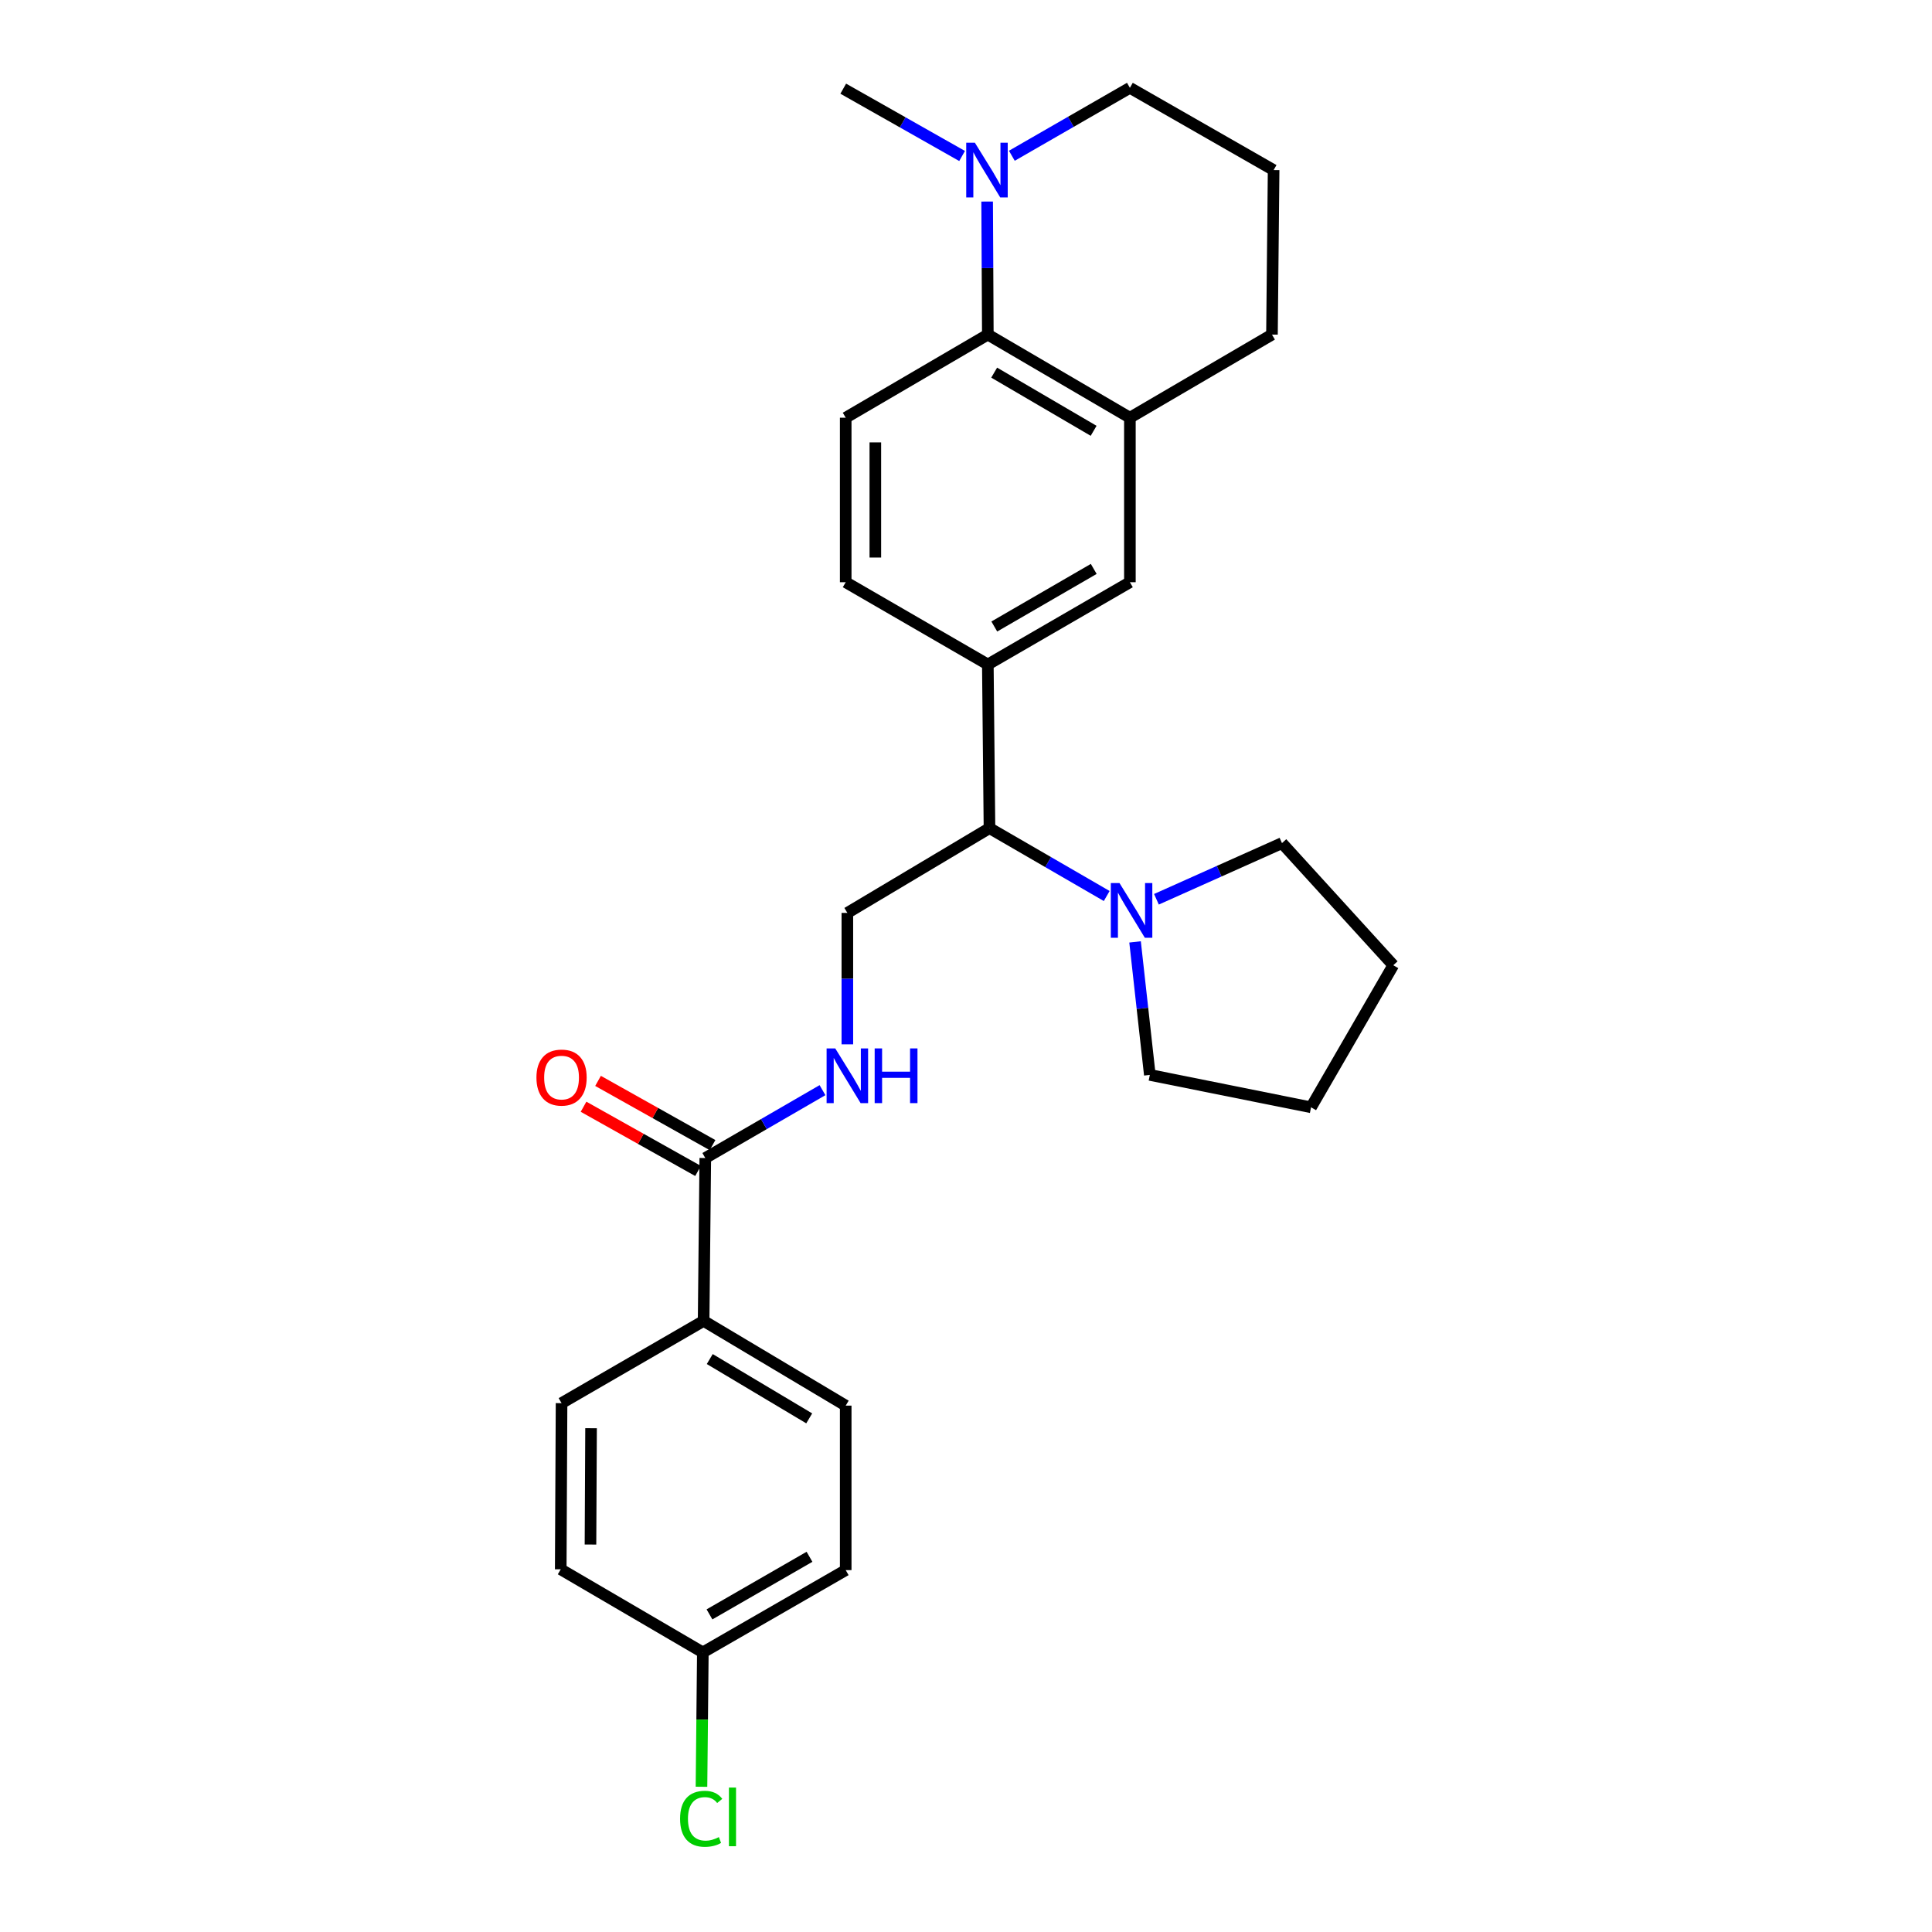 <?xml version='1.0' encoding='iso-8859-1'?>
<svg version='1.1' baseProfile='full'
              xmlns='http://www.w3.org/2000/svg'
                      xmlns:rdkit='http://www.rdkit.org/xml'
                      xmlns:xlink='http://www.w3.org/1999/xlink'
                  xml:space='preserve'
width='1000px' height='1000px' viewBox='0 0 1000 1000'>
<!-- END OF HEADER -->
<rect style='opacity:1.0;fill:#FFFFFF;stroke:none' width='1000' height='1000' x='0' y='0'> </rect>
<path class='bond-0' d='M 511.3,173.184 L 511.121,138.753' style='fill:none;fill-rule:evenodd;stroke:#000000;stroke-width:6px;stroke-linecap:butt;stroke-linejoin:miter;stroke-opacity:1' />
<path class='bond-0' d='M 511.121,138.753 L 510.942,104.323' style='fill:none;fill-rule:evenodd;stroke:#0000FF;stroke-width:6px;stroke-linecap:butt;stroke-linejoin:miter;stroke-opacity:1' />
<path class='bond-4' d='M 511.3,173.184 L 584.83,216.206' style='fill:none;fill-rule:evenodd;stroke:#000000;stroke-width:6px;stroke-linecap:butt;stroke-linejoin:miter;stroke-opacity:1' />
<path class='bond-4' d='M 514.586,192.873 L 566.057,222.989' style='fill:none;fill-rule:evenodd;stroke:#000000;stroke-width:6px;stroke-linecap:butt;stroke-linejoin:miter;stroke-opacity:1' />
<path class='bond-9' d='M 511.3,173.184 L 437.736,216.206' style='fill:none;fill-rule:evenodd;stroke:#000000;stroke-width:6px;stroke-linecap:butt;stroke-linejoin:miter;stroke-opacity:1' />
<path class='bond-19' d='M 523.731,80.624 L 554.281,63.039' style='fill:none;fill-rule:evenodd;stroke:#0000FF;stroke-width:6px;stroke-linecap:butt;stroke-linejoin:miter;stroke-opacity:1' />
<path class='bond-19' d='M 554.281,63.039 L 584.83,45.455' style='fill:none;fill-rule:evenodd;stroke:#000000;stroke-width:6px;stroke-linecap:butt;stroke-linejoin:miter;stroke-opacity:1' />
<path class='bond-20' d='M 497.98,80.741 L 467.219,63.319' style='fill:none;fill-rule:evenodd;stroke:#0000FF;stroke-width:6px;stroke-linecap:butt;stroke-linejoin:miter;stroke-opacity:1' />
<path class='bond-20' d='M 467.219,63.319 L 436.459,45.898' style='fill:none;fill-rule:evenodd;stroke:#000000;stroke-width:6px;stroke-linecap:butt;stroke-linejoin:miter;stroke-opacity:1' />
<path class='bond-1' d='M 572.835,463.775 L 542.493,446.209' style='fill:none;fill-rule:evenodd;stroke:#0000FF;stroke-width:6px;stroke-linecap:butt;stroke-linejoin:miter;stroke-opacity:1' />
<path class='bond-1' d='M 542.493,446.209 L 512.152,428.643' style='fill:none;fill-rule:evenodd;stroke:#000000;stroke-width:6px;stroke-linecap:butt;stroke-linejoin:miter;stroke-opacity:1' />
<path class='bond-21' d='M 587.508,487.524 L 591.328,521.948' style='fill:none;fill-rule:evenodd;stroke:#0000FF;stroke-width:6px;stroke-linecap:butt;stroke-linejoin:miter;stroke-opacity:1' />
<path class='bond-21' d='M 591.328,521.948 L 595.147,556.373' style='fill:none;fill-rule:evenodd;stroke:#000000;stroke-width:6px;stroke-linecap:butt;stroke-linejoin:miter;stroke-opacity:1' />
<path class='bond-22' d='M 598.571,465.462 L 631.06,450.925' style='fill:none;fill-rule:evenodd;stroke:#0000FF;stroke-width:6px;stroke-linecap:butt;stroke-linejoin:miter;stroke-opacity:1' />
<path class='bond-22' d='M 631.06,450.925 L 663.548,436.387' style='fill:none;fill-rule:evenodd;stroke:#000000;stroke-width:6px;stroke-linecap:butt;stroke-linejoin:miter;stroke-opacity:1' />
<path class='bond-2' d='M 511.3,343.936 L 437.736,301.357' style='fill:none;fill-rule:evenodd;stroke:#000000;stroke-width:6px;stroke-linecap:butt;stroke-linejoin:miter;stroke-opacity:1' />
<path class='bond-5' d='M 511.3,343.936 L 512.152,428.643' style='fill:none;fill-rule:evenodd;stroke:#000000;stroke-width:6px;stroke-linecap:butt;stroke-linejoin:miter;stroke-opacity:1' />
<path class='bond-27' d='M 511.3,343.936 L 584.83,301.357' style='fill:none;fill-rule:evenodd;stroke:#000000;stroke-width:6px;stroke-linecap:butt;stroke-linejoin:miter;stroke-opacity:1' />
<path class='bond-27' d='M 514.645,324.279 L 566.116,294.473' style='fill:none;fill-rule:evenodd;stroke:#000000;stroke-width:6px;stroke-linecap:butt;stroke-linejoin:miter;stroke-opacity:1' />
<path class='bond-3' d='M 365.058,599.395 L 395.391,581.83' style='fill:none;fill-rule:evenodd;stroke:#000000;stroke-width:6px;stroke-linecap:butt;stroke-linejoin:miter;stroke-opacity:1' />
<path class='bond-3' d='M 395.391,581.83 L 425.724,564.265' style='fill:none;fill-rule:evenodd;stroke:#0000FF;stroke-width:6px;stroke-linecap:butt;stroke-linejoin:miter;stroke-opacity:1' />
<path class='bond-10' d='M 365.058,599.395 L 364.19,683.693' style='fill:none;fill-rule:evenodd;stroke:#000000;stroke-width:6px;stroke-linecap:butt;stroke-linejoin:miter;stroke-opacity:1' />
<path class='bond-12' d='M 368.809,592.708 L 339.176,576.087' style='fill:none;fill-rule:evenodd;stroke:#000000;stroke-width:6px;stroke-linecap:butt;stroke-linejoin:miter;stroke-opacity:1' />
<path class='bond-12' d='M 339.176,576.087 L 309.543,559.467' style='fill:none;fill-rule:evenodd;stroke:#FF0000;stroke-width:6px;stroke-linecap:butt;stroke-linejoin:miter;stroke-opacity:1' />
<path class='bond-12' d='M 361.308,606.082 L 331.675,589.462' style='fill:none;fill-rule:evenodd;stroke:#000000;stroke-width:6px;stroke-linecap:butt;stroke-linejoin:miter;stroke-opacity:1' />
<path class='bond-12' d='M 331.675,589.462 L 302.042,572.842' style='fill:none;fill-rule:evenodd;stroke:#FF0000;stroke-width:6px;stroke-linecap:butt;stroke-linejoin:miter;stroke-opacity:1' />
<path class='bond-7' d='M 584.83,216.206 L 584.83,301.357' style='fill:none;fill-rule:evenodd;stroke:#000000;stroke-width:6px;stroke-linecap:butt;stroke-linejoin:miter;stroke-opacity:1' />
<path class='bond-23' d='M 584.83,216.206 L 658.369,173.184' style='fill:none;fill-rule:evenodd;stroke:#000000;stroke-width:6px;stroke-linecap:butt;stroke-linejoin:miter;stroke-opacity:1' />
<path class='bond-8' d='M 512.152,428.643 L 438.588,472.517' style='fill:none;fill-rule:evenodd;stroke:#000000;stroke-width:6px;stroke-linecap:butt;stroke-linejoin:miter;stroke-opacity:1' />
<path class='bond-6' d='M 438.588,540.548 L 438.588,506.533' style='fill:none;fill-rule:evenodd;stroke:#0000FF;stroke-width:6px;stroke-linecap:butt;stroke-linejoin:miter;stroke-opacity:1' />
<path class='bond-6' d='M 438.588,506.533 L 438.588,472.517' style='fill:none;fill-rule:evenodd;stroke:#000000;stroke-width:6px;stroke-linecap:butt;stroke-linejoin:miter;stroke-opacity:1' />
<path class='bond-11' d='M 437.736,216.206 L 437.736,301.357' style='fill:none;fill-rule:evenodd;stroke:#000000;stroke-width:6px;stroke-linecap:butt;stroke-linejoin:miter;stroke-opacity:1' />
<path class='bond-11' d='M 453.071,228.979 L 453.071,288.584' style='fill:none;fill-rule:evenodd;stroke:#000000;stroke-width:6px;stroke-linecap:butt;stroke-linejoin:miter;stroke-opacity:1' />
<path class='bond-13' d='M 364.19,683.693 L 437.736,727.55' style='fill:none;fill-rule:evenodd;stroke:#000000;stroke-width:6px;stroke-linecap:butt;stroke-linejoin:miter;stroke-opacity:1' />
<path class='bond-13' d='M 367.368,703.442 L 418.85,734.143' style='fill:none;fill-rule:evenodd;stroke:#000000;stroke-width:6px;stroke-linecap:butt;stroke-linejoin:miter;stroke-opacity:1' />
<path class='bond-14' d='M 364.19,683.693 L 290.66,726.264' style='fill:none;fill-rule:evenodd;stroke:#000000;stroke-width:6px;stroke-linecap:butt;stroke-linejoin:miter;stroke-opacity:1' />
<path class='bond-16' d='M 437.736,727.55 L 437.736,812.692' style='fill:none;fill-rule:evenodd;stroke:#000000;stroke-width:6px;stroke-linecap:butt;stroke-linejoin:miter;stroke-opacity:1' />
<path class='bond-17' d='M 290.66,726.264 L 290.234,812.275' style='fill:none;fill-rule:evenodd;stroke:#000000;stroke-width:6px;stroke-linecap:butt;stroke-linejoin:miter;stroke-opacity:1' />
<path class='bond-17' d='M 305.93,739.242 L 305.632,799.449' style='fill:none;fill-rule:evenodd;stroke:#000000;stroke-width:6px;stroke-linecap:butt;stroke-linejoin:miter;stroke-opacity:1' />
<path class='bond-15' d='M 363.789,855.28 L 290.234,812.275' style='fill:none;fill-rule:evenodd;stroke:#000000;stroke-width:6px;stroke-linecap:butt;stroke-linejoin:miter;stroke-opacity:1' />
<path class='bond-18' d='M 363.789,855.28 L 363.438,890.056' style='fill:none;fill-rule:evenodd;stroke:#000000;stroke-width:6px;stroke-linecap:butt;stroke-linejoin:miter;stroke-opacity:1' />
<path class='bond-18' d='M 363.438,890.056 L 363.086,924.833' style='fill:none;fill-rule:evenodd;stroke:#00CC00;stroke-width:6px;stroke-linecap:butt;stroke-linejoin:miter;stroke-opacity:1' />
<path class='bond-30' d='M 363.789,855.28 L 437.736,812.692' style='fill:none;fill-rule:evenodd;stroke:#000000;stroke-width:6px;stroke-linecap:butt;stroke-linejoin:miter;stroke-opacity:1' />
<path class='bond-30' d='M 367.228,835.603 L 418.991,805.792' style='fill:none;fill-rule:evenodd;stroke:#000000;stroke-width:6px;stroke-linecap:butt;stroke-linejoin:miter;stroke-opacity:1' />
<path class='bond-28' d='M 584.83,45.455 L 659.221,88.034' style='fill:none;fill-rule:evenodd;stroke:#000000;stroke-width:6px;stroke-linecap:butt;stroke-linejoin:miter;stroke-opacity:1' />
<path class='bond-25' d='M 595.147,556.373 L 678.593,573.139' style='fill:none;fill-rule:evenodd;stroke:#000000;stroke-width:6px;stroke-linecap:butt;stroke-linejoin:miter;stroke-opacity:1' />
<path class='bond-26' d='M 663.548,436.387 L 721.156,499.609' style='fill:none;fill-rule:evenodd;stroke:#000000;stroke-width:6px;stroke-linecap:butt;stroke-linejoin:miter;stroke-opacity:1' />
<path class='bond-24' d='M 658.369,173.184 L 659.221,88.034' style='fill:none;fill-rule:evenodd;stroke:#000000;stroke-width:6px;stroke-linecap:butt;stroke-linejoin:miter;stroke-opacity:1' />
<path class='bond-29' d='M 678.593,573.139 L 721.156,499.609' style='fill:none;fill-rule:evenodd;stroke:#000000;stroke-width:6px;stroke-linecap:butt;stroke-linejoin:miter;stroke-opacity:1' />
<path  class='atom-1' d='M 504.597 73.874
L 513.877 88.874
Q 514.797 90.354, 516.277 93.034
Q 517.757 95.714, 517.837 95.874
L 517.837 73.874
L 521.597 73.874
L 521.597 102.194
L 517.717 102.194
L 507.757 85.794
Q 506.597 83.874, 505.357 81.674
Q 504.157 79.474, 503.797 78.794
L 503.797 102.194
L 500.117 102.194
L 500.117 73.874
L 504.597 73.874
' fill='#0000FF'/>
<path  class='atom-2' d='M 579.439 457.062
L 588.719 472.062
Q 589.639 473.542, 591.119 476.222
Q 592.599 478.902, 592.679 479.062
L 592.679 457.062
L 596.439 457.062
L 596.439 485.382
L 592.559 485.382
L 582.599 468.982
Q 581.439 467.062, 580.199 464.862
Q 578.999 462.662, 578.639 461.982
L 578.639 485.382
L 574.959 485.382
L 574.959 457.062
L 579.439 457.062
' fill='#0000FF'/>
<path  class='atom-7' d='M 432.328 542.656
L 441.608 557.656
Q 442.528 559.136, 444.008 561.816
Q 445.488 564.496, 445.568 564.656
L 445.568 542.656
L 449.328 542.656
L 449.328 570.976
L 445.448 570.976
L 435.488 554.576
Q 434.328 552.656, 433.088 550.456
Q 431.888 548.256, 431.528 547.576
L 431.528 570.976
L 427.848 570.976
L 427.848 542.656
L 432.328 542.656
' fill='#0000FF'/>
<path  class='atom-7' d='M 452.728 542.656
L 456.568 542.656
L 456.568 554.696
L 471.048 554.696
L 471.048 542.656
L 474.888 542.656
L 474.888 570.976
L 471.048 570.976
L 471.048 557.896
L 456.568 557.896
L 456.568 570.976
L 452.728 570.976
L 452.728 542.656
' fill='#0000FF'/>
<path  class='atom-13' d='M 277.66 557.748
Q 277.66 550.948, 281.02 547.148
Q 284.38 543.348, 290.66 543.348
Q 296.94 543.348, 300.3 547.148
Q 303.66 550.948, 303.66 557.748
Q 303.66 564.628, 300.26 568.548
Q 296.86 572.428, 290.66 572.428
Q 284.42 572.428, 281.02 568.548
Q 277.66 564.668, 277.66 557.748
M 290.66 569.228
Q 294.98 569.228, 297.3 566.348
Q 299.66 563.428, 299.66 557.748
Q 299.66 552.188, 297.3 549.388
Q 294.98 546.548, 290.66 546.548
Q 286.34 546.548, 283.98 549.348
Q 281.66 552.148, 281.66 557.748
Q 281.66 563.468, 283.98 566.348
Q 286.34 569.228, 290.66 569.228
' fill='#FF0000'/>
<path  class='atom-19' d='M 352.009 941.402
Q 352.009 934.362, 355.289 930.682
Q 358.609 926.962, 364.889 926.962
Q 370.729 926.962, 373.849 931.082
L 371.209 933.242
Q 368.929 930.242, 364.889 930.242
Q 360.609 930.242, 358.329 933.122
Q 356.089 935.962, 356.089 941.402
Q 356.089 947.002, 358.409 949.882
Q 360.769 952.762, 365.329 952.762
Q 368.449 952.762, 372.089 950.882
L 373.209 953.882
Q 371.729 954.842, 369.489 955.402
Q 367.249 955.962, 364.769 955.962
Q 358.609 955.962, 355.289 952.202
Q 352.009 948.442, 352.009 941.402
' fill='#00CC00'/>
<path  class='atom-19' d='M 377.289 925.242
L 380.969 925.242
L 380.969 955.602
L 377.289 955.602
L 377.289 925.242
' fill='#00CC00'/>
</svg>
